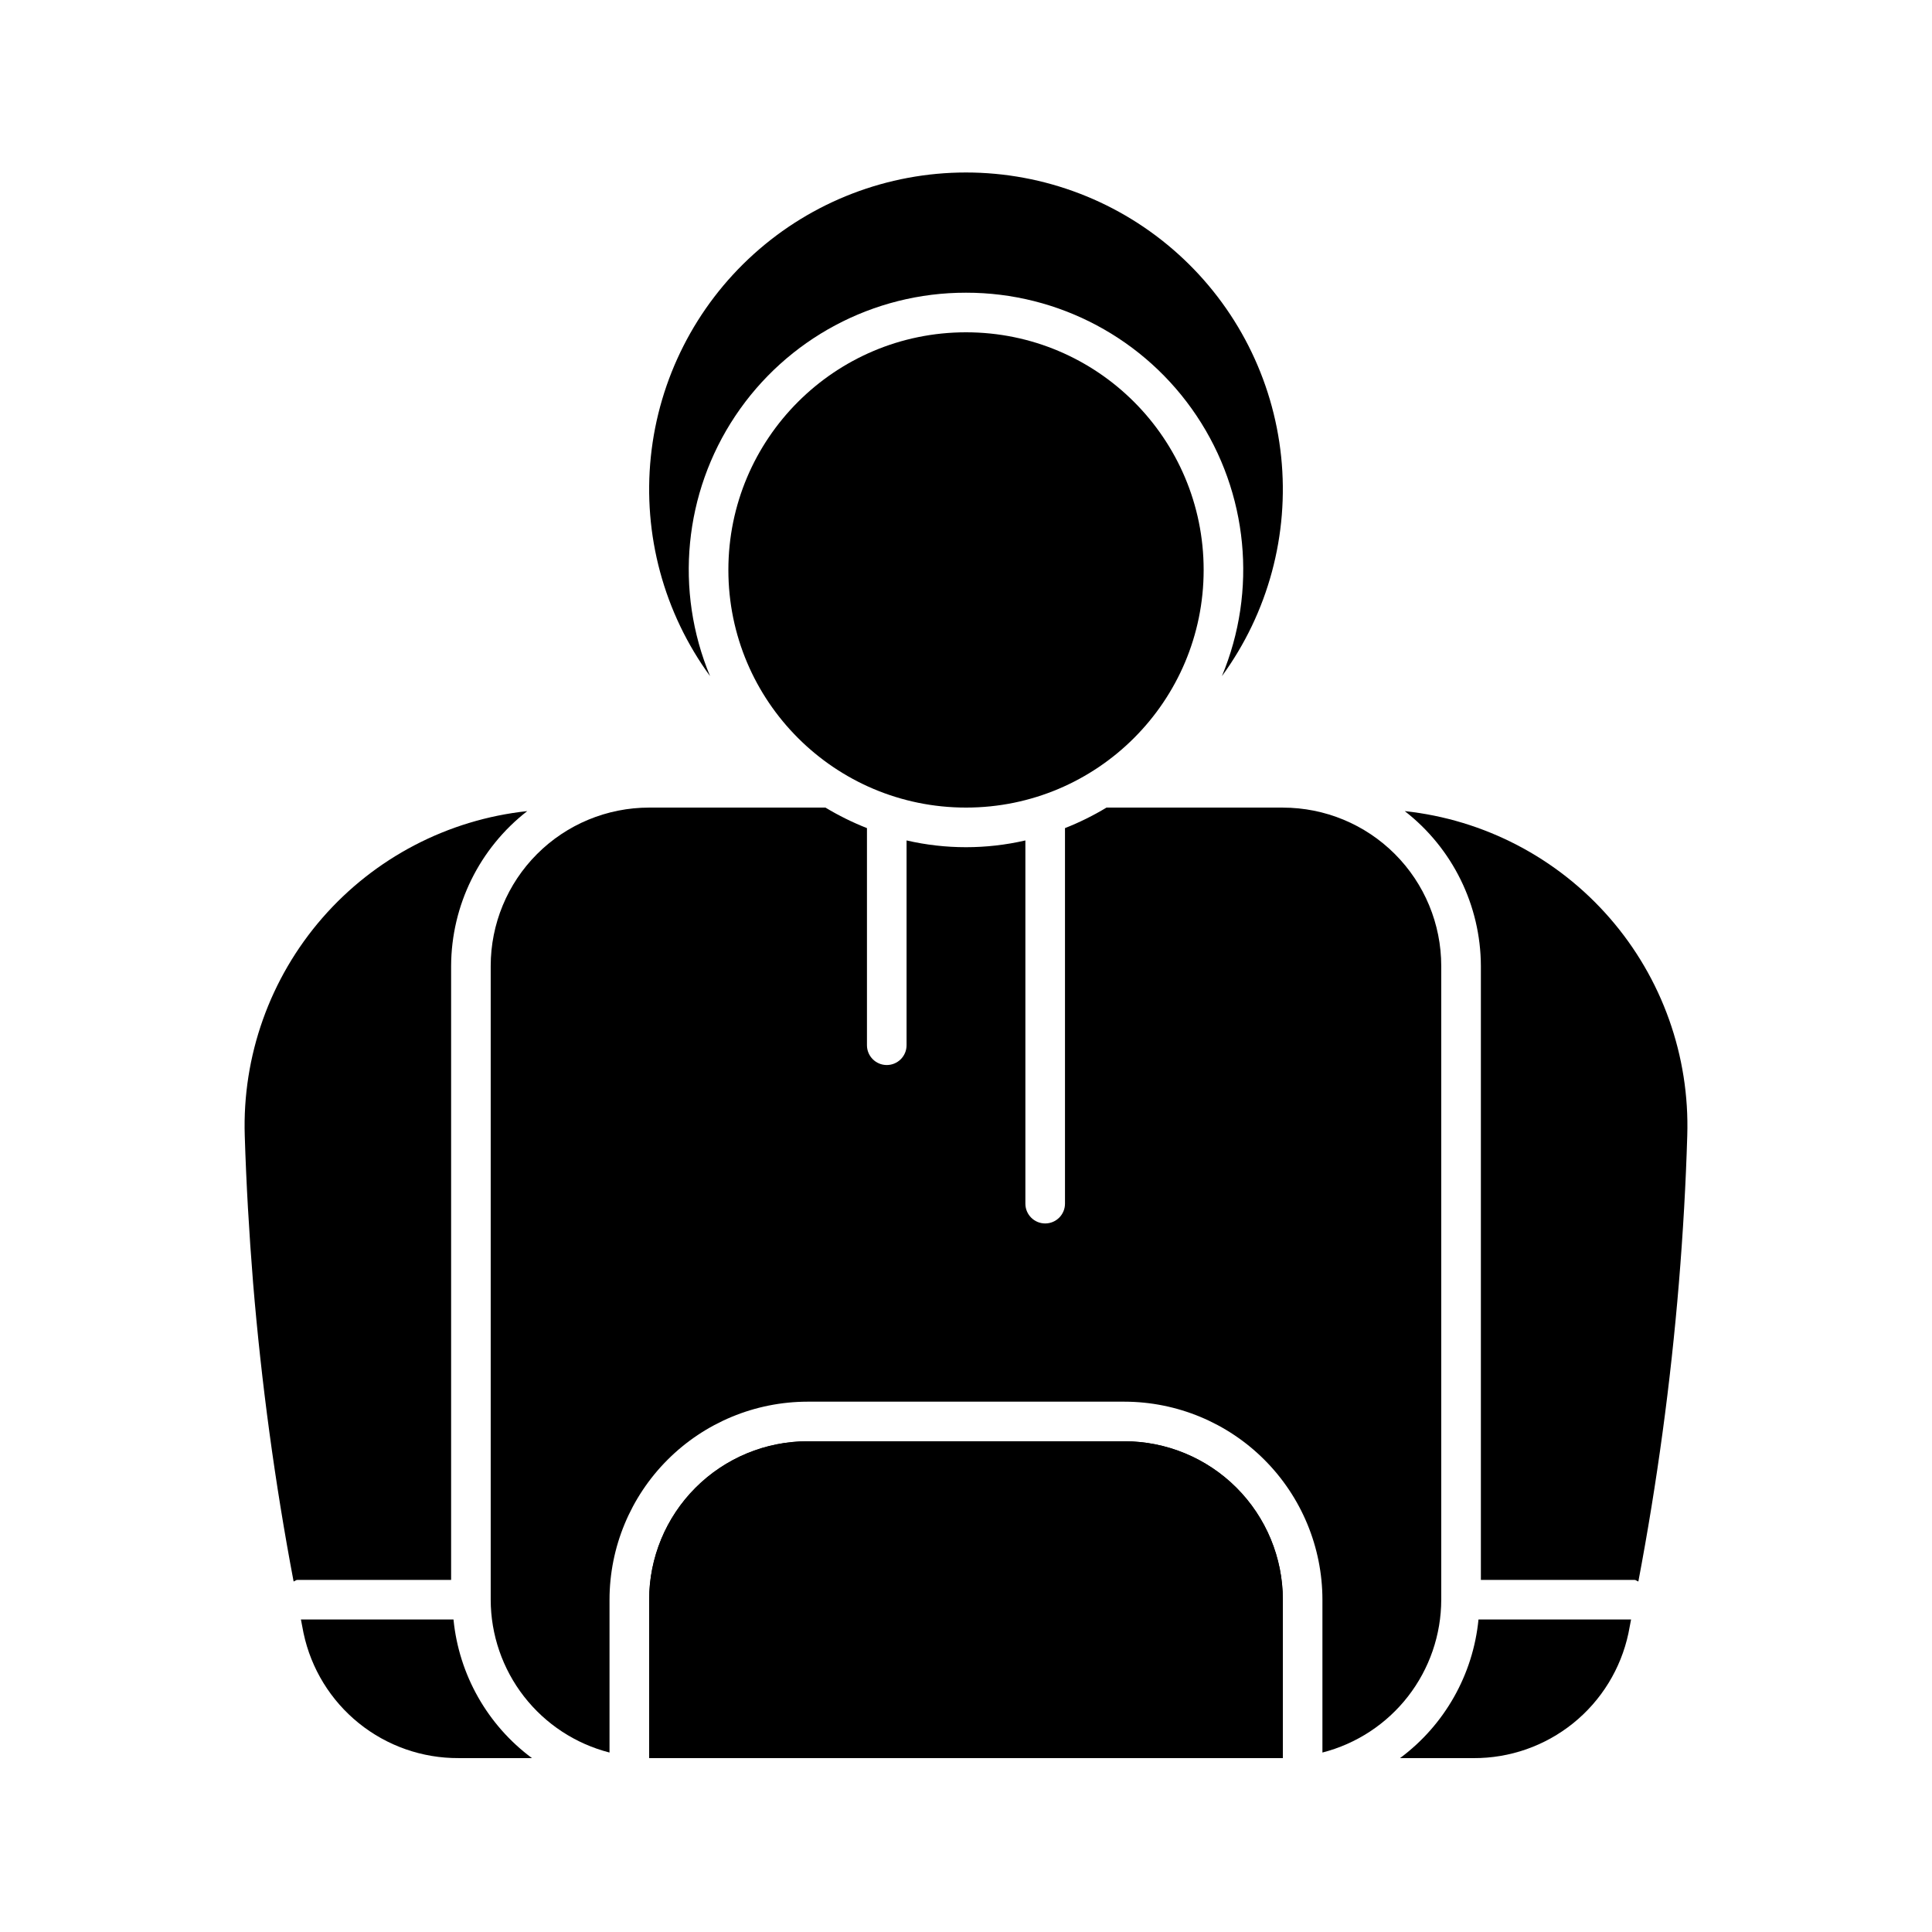 <?xml version="1.0" encoding="UTF-8"?>
<!-- Uploaded to: SVG Repo, www.svgrepo.com, Generator: SVG Repo Mixer Tools -->
<svg fill="#000000" width="800px" height="800px" version="1.1" viewBox="144 144 512 512" xmlns="http://www.w3.org/2000/svg">
 <g>
  <path d="m358.02 525.95h83.969c11.133 0 21.812 4.426 29.684 12.297 7.875 7.875 12.297 18.555 12.297 29.688v41.984h-167.93v-41.984c0-11.133 4.422-21.812 12.297-29.688 7.871-7.871 18.551-12.297 29.688-12.297z"/>
  <path d="m462.98 295.04c0 34.781-28.195 62.977-62.977 62.977s-62.977-28.195-62.977-62.977 28.195-62.977 62.977-62.977 62.977 28.195 62.977 62.977"/>
  <path d="m400 221.57c24.551-0.031 47.496 12.223 61.125 32.645 13.633 20.422 16.145 46.309 6.695 68.973 12.246-16.777 17.84-37.496 15.699-58.16-2.141-20.66-11.863-39.793-27.289-53.703-15.426-13.914-35.461-21.613-56.23-21.613-20.773 0-40.809 7.699-56.234 21.613-15.426 13.91-25.148 33.043-27.289 53.703-2.141 20.664 3.453 41.383 15.699 58.16-9.449-22.664-6.938-48.551 6.691-68.977 13.633-20.422 36.578-32.676 61.133-32.641z"/>
  <path d="m441.98 525.95h-83.969c-11.133 0.016-21.805 4.441-29.676 12.312-7.871 7.871-12.297 18.543-12.309 29.672v41.984h167.94l-0.004-41.984c-0.012-11.129-4.438-21.801-12.309-29.672-7.871-7.871-18.543-12.297-29.672-12.312z"/>
  <path d="m264.18 573.18h-40.434c0.242 1.191 0.457 2.465 0.699 3.644h0.004c1.996 9.398 7.172 17.82 14.656 23.848 7.481 6.027 16.812 9.293 26.422 9.242h19.449-0.004c-11.805-8.762-19.355-22.102-20.793-36.734z"/>
  <path d="m263.55 562.69v-162.69c0.055-16.059 7.496-31.195 20.176-41.047-21.031 2.254-40.43 12.371-54.312 28.324-13.883 15.953-21.227 36.566-20.551 57.703 0.391 12.57 1.129 25.562 2.207 38.984 2.199 26.551 5.785 52.969 10.738 79.141 0.371-0.082 0.613-0.418 1.008-0.418z"/>
  <path d="m591.14 444.98c0.672-21.137-6.672-41.75-20.555-57.703-13.883-15.953-33.281-26.07-54.309-28.324 12.68 9.852 20.121 24.988 20.172 41.047v162.69h40.723c0.395 0 0.629 0.336 1.008 0.418h0.004c4.957-26.172 8.547-52.59 10.746-79.141 1.105-13.41 1.84-26.406 2.211-38.984z"/>
  <path d="m515.02 609.92h19.453c9.605 0.051 18.938-3.211 26.422-9.238 7.481-6.027 12.656-14.449 14.656-23.848 0.246-1.18 0.461-2.457 0.699-3.648h-40.434c-1.438 14.633-8.992 27.973-20.797 36.734z"/>
  <path d="m483.96 358.02h-46.723c-3.508 2.117-7.188 3.938-11.004 5.438v99.523c0 2.898-2.348 5.246-5.246 5.246-2.898 0-5.25-2.348-5.25-5.246v-96.258c-10.359 2.391-21.129 2.391-31.488 0v54.273c0 2.898-2.348 5.246-5.246 5.246-2.898 0-5.25-2.348-5.25-5.246v-57.539c-3.812-1.5-7.492-3.32-11-5.438h-46.727c-11.137 0-21.816 4.422-29.688 12.297-7.875 7.871-12.297 18.551-12.297 29.688v167.94-0.004c0.016 9.289 3.117 18.305 8.816 25.637 5.699 7.332 13.676 12.559 22.672 14.863v-40.5c0.012-13.914 5.547-27.254 15.387-37.09 9.84-9.84 23.18-15.375 37.094-15.391h83.969c13.914 0.016 27.254 5.551 37.09 15.391 9.84 9.836 15.375 23.176 15.387 37.09v40.5c8.996-2.305 16.973-7.535 22.672-14.863 5.699-7.332 8.801-16.348 8.816-25.637v-167.93c0-11.137-4.422-21.816-12.297-29.688-7.871-7.875-18.551-12.297-29.688-12.297z"/>
 </g>
</svg>